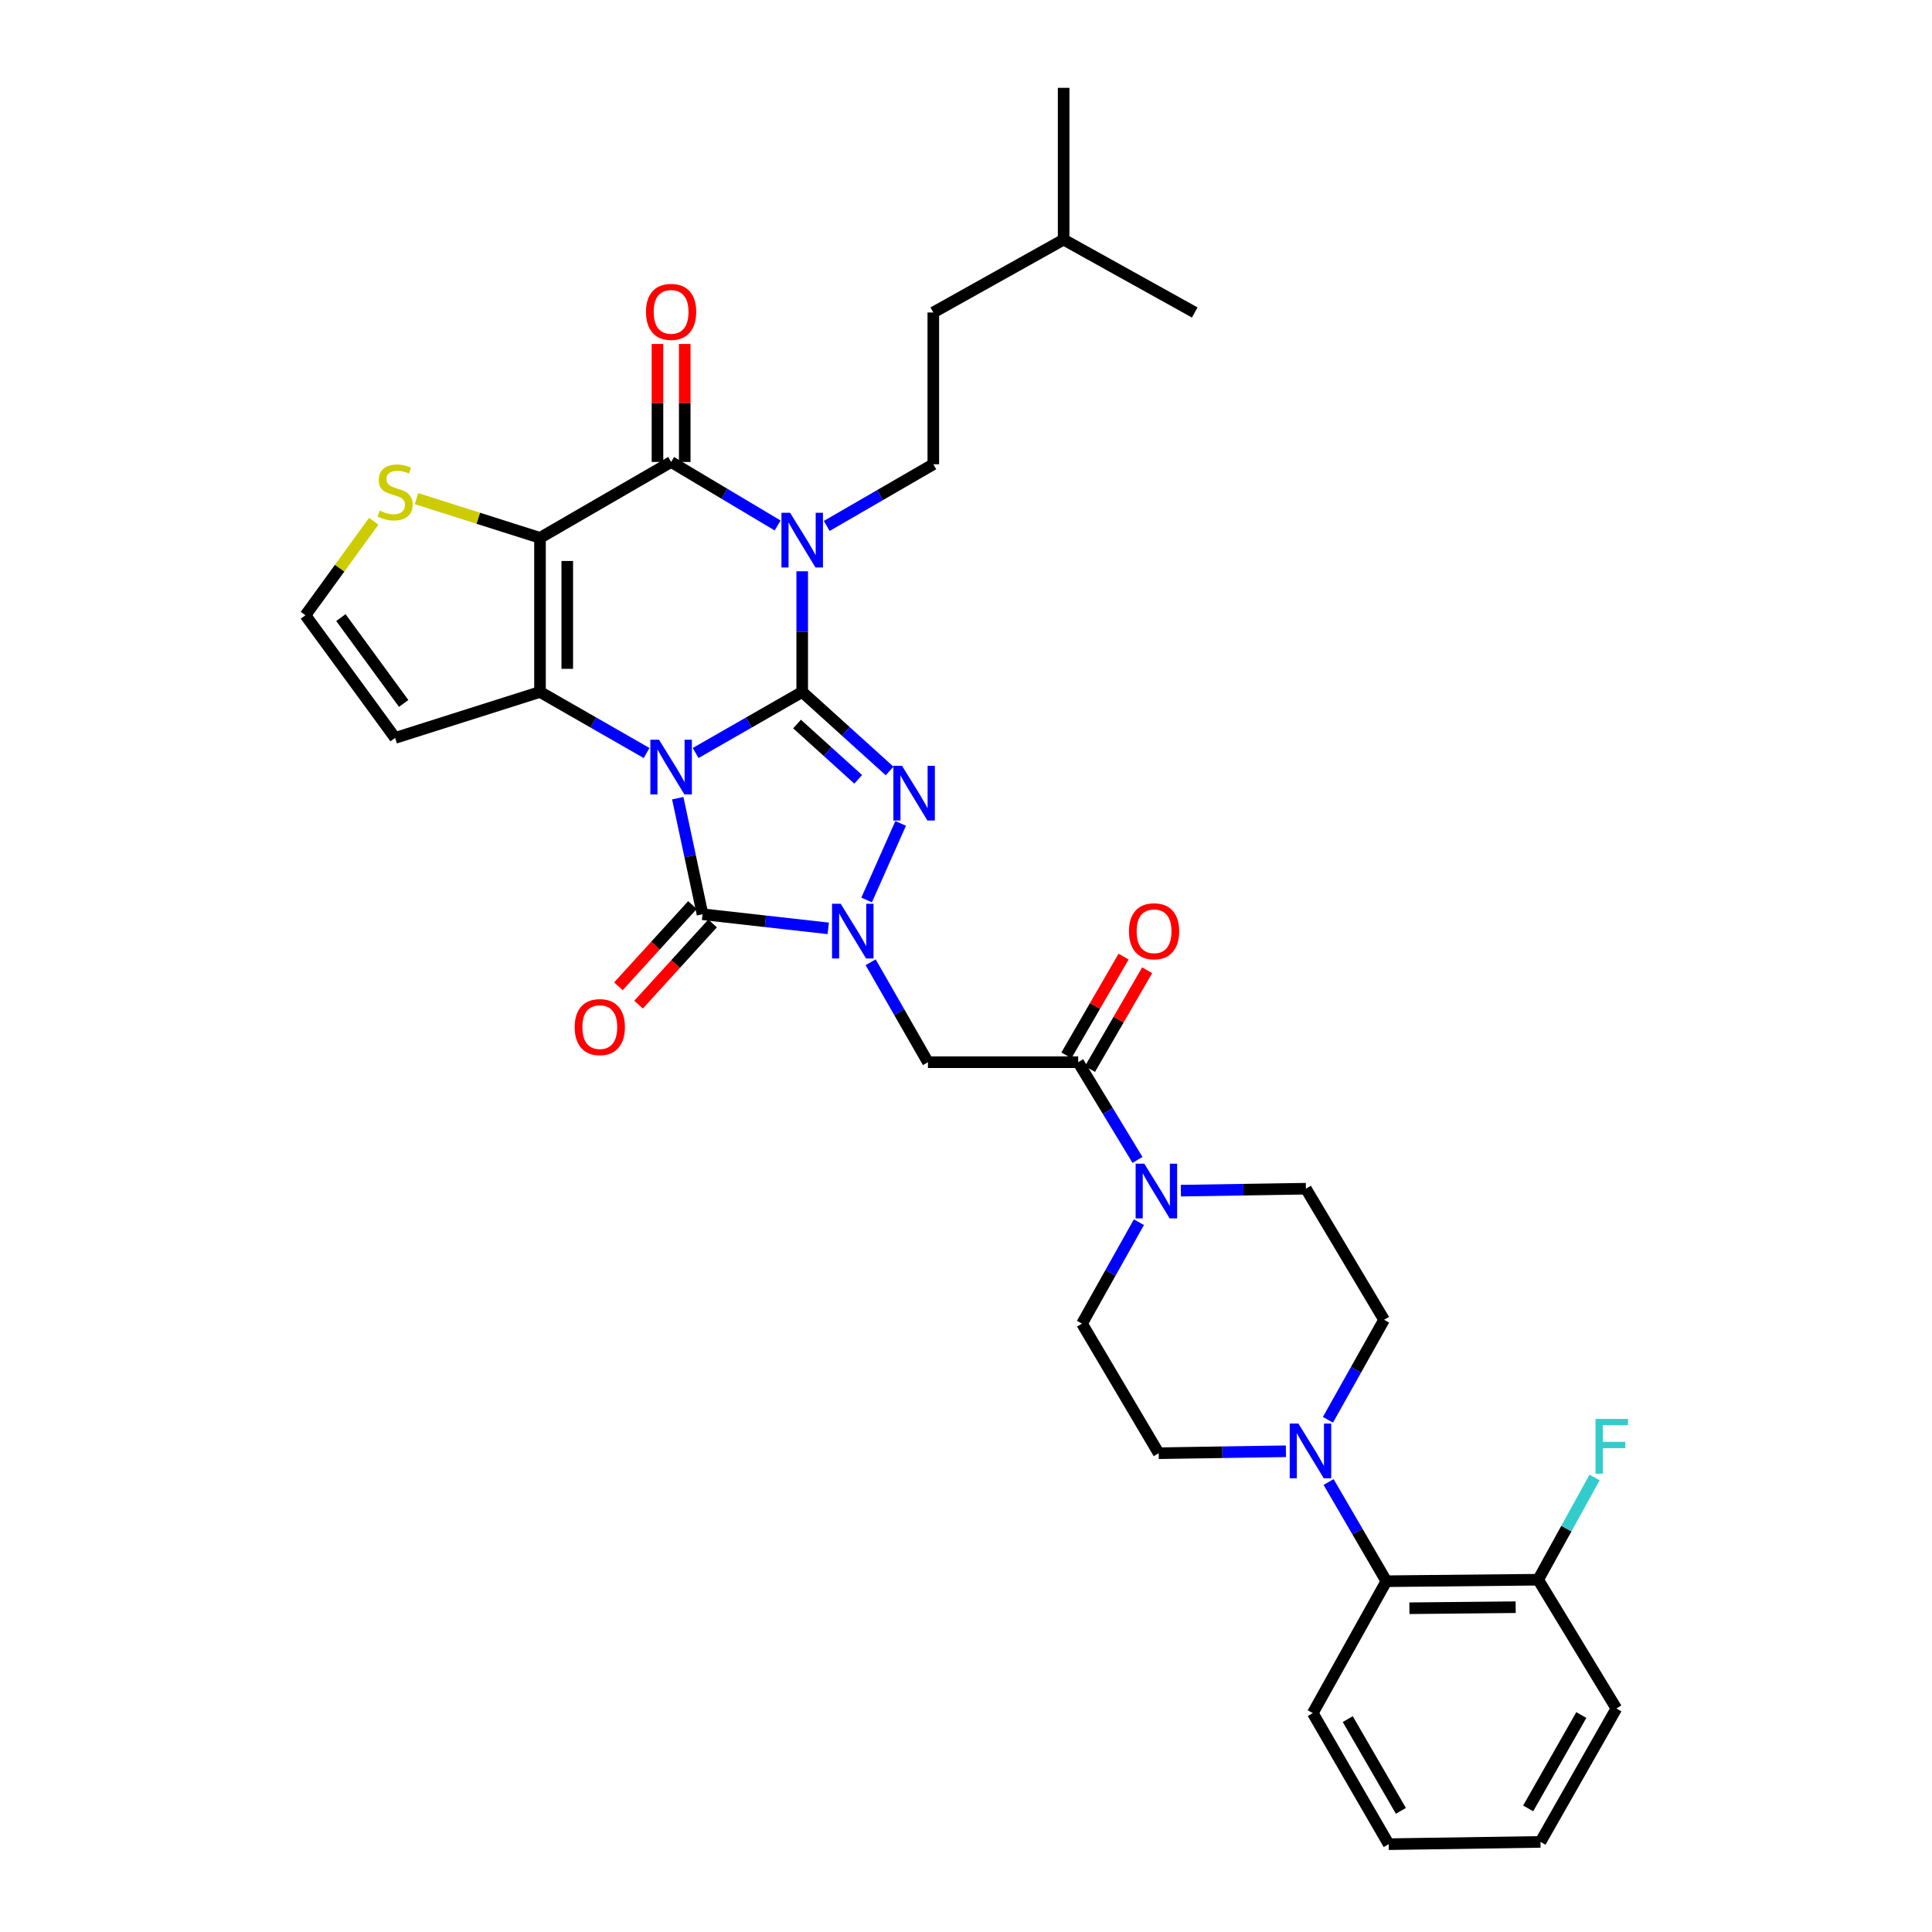<?xml version='1.0' encoding='iso-8859-1'?>
<svg version='1.1' baseProfile='full'
              xmlns='http://www.w3.org/2000/svg'
                      xmlns:rdkit='http://www.rdkit.org/xml'
                      xmlns:xlink='http://www.w3.org/1999/xlink'
                  xml:space='preserve'
width='1000px' height='1000px' viewBox='0 0 1000 1000'>
<!-- END OF HEADER -->
<rect style='opacity:1.0;fill:#FFFFFF;stroke:none' width='1000' height='1000' x='0' y='0'> </rect>
<path class='bond-0' d='M 360.059,389.758 L 387.64,373.954' style='fill:none;fill-rule:evenodd;stroke:#0000FF;stroke-width:6px;stroke-linecap:butt;stroke-linejoin:miter;stroke-opacity:1' />
<path class='bond-0' d='M 387.64,373.954 L 415.22,358.151' style='fill:none;fill-rule:evenodd;stroke:#000000;stroke-width:6px;stroke-linecap:butt;stroke-linejoin:miter;stroke-opacity:1' />
<path class='bond-2' d='M 334.669,389.758 L 307.088,373.954' style='fill:none;fill-rule:evenodd;stroke:#0000FF;stroke-width:6px;stroke-linecap:butt;stroke-linejoin:miter;stroke-opacity:1' />
<path class='bond-2' d='M 307.088,373.954 L 279.508,358.151' style='fill:none;fill-rule:evenodd;stroke:#000000;stroke-width:6px;stroke-linecap:butt;stroke-linejoin:miter;stroke-opacity:1' />
<path class='bond-6' d='M 350.803,413.14 L 357.215,443.176' style='fill:none;fill-rule:evenodd;stroke:#0000FF;stroke-width:6px;stroke-linecap:butt;stroke-linejoin:miter;stroke-opacity:1' />
<path class='bond-6' d='M 357.215,443.176 L 363.627,473.212' style='fill:none;fill-rule:evenodd;stroke:#000000;stroke-width:6px;stroke-linecap:butt;stroke-linejoin:miter;stroke-opacity:1' />
<path class='bond-1' d='M 415.22,358.151 L 415.22,326.924' style='fill:none;fill-rule:evenodd;stroke:#000000;stroke-width:6px;stroke-linecap:butt;stroke-linejoin:miter;stroke-opacity:1' />
<path class='bond-1' d='M 415.22,326.924 L 415.22,295.698' style='fill:none;fill-rule:evenodd;stroke:#0000FF;stroke-width:6px;stroke-linecap:butt;stroke-linejoin:miter;stroke-opacity:1' />
<path class='bond-5' d='M 415.22,358.151 L 437.837,378.601' style='fill:none;fill-rule:evenodd;stroke:#000000;stroke-width:6px;stroke-linecap:butt;stroke-linejoin:miter;stroke-opacity:1' />
<path class='bond-5' d='M 437.837,378.601 L 460.454,399.052' style='fill:none;fill-rule:evenodd;stroke:#0000FF;stroke-width:6px;stroke-linecap:butt;stroke-linejoin:miter;stroke-opacity:1' />
<path class='bond-5' d='M 412.544,374.75 L 428.376,389.065' style='fill:none;fill-rule:evenodd;stroke:#000000;stroke-width:6px;stroke-linecap:butt;stroke-linejoin:miter;stroke-opacity:1' />
<path class='bond-5' d='M 428.376,389.065 L 444.207,403.381' style='fill:none;fill-rule:evenodd;stroke:#0000FF;stroke-width:6px;stroke-linecap:butt;stroke-linejoin:miter;stroke-opacity:1' />
<path class='bond-13' d='M 427.92,272.223 L 455.498,256.261' style='fill:none;fill-rule:evenodd;stroke:#0000FF;stroke-width:6px;stroke-linecap:butt;stroke-linejoin:miter;stroke-opacity:1' />
<path class='bond-13' d='M 455.498,256.261 L 483.076,240.3' style='fill:none;fill-rule:evenodd;stroke:#000000;stroke-width:6px;stroke-linecap:butt;stroke-linejoin:miter;stroke-opacity:1' />
<path class='bond-36' d='M 402.505,271.991 L 374.935,255.55' style='fill:none;fill-rule:evenodd;stroke:#0000FF;stroke-width:6px;stroke-linecap:butt;stroke-linejoin:miter;stroke-opacity:1' />
<path class='bond-36' d='M 374.935,255.55 L 347.364,239.109' style='fill:none;fill-rule:evenodd;stroke:#000000;stroke-width:6px;stroke-linecap:butt;stroke-linejoin:miter;stroke-opacity:1' />
<path class='bond-3' d='M 279.508,358.151 L 279.508,278.398' style='fill:none;fill-rule:evenodd;stroke:#000000;stroke-width:6px;stroke-linecap:butt;stroke-linejoin:miter;stroke-opacity:1' />
<path class='bond-3' d='M 293.615,346.188 L 293.615,290.361' style='fill:none;fill-rule:evenodd;stroke:#000000;stroke-width:6px;stroke-linecap:butt;stroke-linejoin:miter;stroke-opacity:1' />
<path class='bond-14' d='M 279.508,358.151 L 204.512,381.945' style='fill:none;fill-rule:evenodd;stroke:#000000;stroke-width:6px;stroke-linecap:butt;stroke-linejoin:miter;stroke-opacity:1' />
<path class='bond-7' d='M 279.508,278.398 L 347.364,239.109' style='fill:none;fill-rule:evenodd;stroke:#000000;stroke-width:6px;stroke-linecap:butt;stroke-linejoin:miter;stroke-opacity:1' />
<path class='bond-12' d='M 279.508,278.398 L 247.534,268.24' style='fill:none;fill-rule:evenodd;stroke:#000000;stroke-width:6px;stroke-linecap:butt;stroke-linejoin:miter;stroke-opacity:1' />
<path class='bond-12' d='M 247.534,268.24 L 215.559,258.082' style='fill:none;fill-rule:evenodd;stroke:#CCCC00;stroke-width:6px;stroke-linecap:butt;stroke-linejoin:miter;stroke-opacity:1' />
<path class='bond-4' d='M 428.701,480.517 L 396.164,476.865' style='fill:none;fill-rule:evenodd;stroke:#0000FF;stroke-width:6px;stroke-linecap:butt;stroke-linejoin:miter;stroke-opacity:1' />
<path class='bond-4' d='M 396.164,476.865 L 363.627,473.212' style='fill:none;fill-rule:evenodd;stroke:#000000;stroke-width:6px;stroke-linecap:butt;stroke-linejoin:miter;stroke-opacity:1' />
<path class='bond-8' d='M 450.637,498.058 L 465.469,523.928' style='fill:none;fill-rule:evenodd;stroke:#0000FF;stroke-width:6px;stroke-linecap:butt;stroke-linejoin:miter;stroke-opacity:1' />
<path class='bond-8' d='M 465.469,523.928 L 480.302,549.799' style='fill:none;fill-rule:evenodd;stroke:#000000;stroke-width:6px;stroke-linecap:butt;stroke-linejoin:miter;stroke-opacity:1' />
<path class='bond-34' d='M 448.561,465.829 L 466.179,426.201' style='fill:none;fill-rule:evenodd;stroke:#0000FF;stroke-width:6px;stroke-linecap:butt;stroke-linejoin:miter;stroke-opacity:1' />
<path class='bond-17' d='M 358.414,468.46 L 339.254,489.48' style='fill:none;fill-rule:evenodd;stroke:#000000;stroke-width:6px;stroke-linecap:butt;stroke-linejoin:miter;stroke-opacity:1' />
<path class='bond-17' d='M 339.254,489.48 L 320.095,510.501' style='fill:none;fill-rule:evenodd;stroke:#FF0000;stroke-width:6px;stroke-linecap:butt;stroke-linejoin:miter;stroke-opacity:1' />
<path class='bond-17' d='M 368.84,477.963 L 349.681,498.984' style='fill:none;fill-rule:evenodd;stroke:#000000;stroke-width:6px;stroke-linecap:butt;stroke-linejoin:miter;stroke-opacity:1' />
<path class='bond-17' d='M 349.681,498.984 L 330.522,520.004' style='fill:none;fill-rule:evenodd;stroke:#FF0000;stroke-width:6px;stroke-linecap:butt;stroke-linejoin:miter;stroke-opacity:1' />
<path class='bond-18' d='M 354.418,239.109 L 354.418,208.576' style='fill:none;fill-rule:evenodd;stroke:#000000;stroke-width:6px;stroke-linecap:butt;stroke-linejoin:miter;stroke-opacity:1' />
<path class='bond-18' d='M 354.418,208.576 L 354.418,178.043' style='fill:none;fill-rule:evenodd;stroke:#FF0000;stroke-width:6px;stroke-linecap:butt;stroke-linejoin:miter;stroke-opacity:1' />
<path class='bond-18' d='M 340.31,239.109 L 340.31,208.576' style='fill:none;fill-rule:evenodd;stroke:#000000;stroke-width:6px;stroke-linecap:butt;stroke-linejoin:miter;stroke-opacity:1' />
<path class='bond-18' d='M 340.31,208.576 L 340.31,178.043' style='fill:none;fill-rule:evenodd;stroke:#FF0000;stroke-width:6px;stroke-linecap:butt;stroke-linejoin:miter;stroke-opacity:1' />
<path class='bond-9' d='M 480.302,549.799 L 558.072,549.799' style='fill:none;fill-rule:evenodd;stroke:#000000;stroke-width:6px;stroke-linecap:butt;stroke-linejoin:miter;stroke-opacity:1' />
<path class='bond-10' d='M 558.072,549.799 L 573.42,575.084' style='fill:none;fill-rule:evenodd;stroke:#000000;stroke-width:6px;stroke-linecap:butt;stroke-linejoin:miter;stroke-opacity:1' />
<path class='bond-10' d='M 573.42,575.084 L 588.767,600.369' style='fill:none;fill-rule:evenodd;stroke:#0000FF;stroke-width:6px;stroke-linecap:butt;stroke-linejoin:miter;stroke-opacity:1' />
<path class='bond-23' d='M 564.177,553.332 L 578.975,527.764' style='fill:none;fill-rule:evenodd;stroke:#000000;stroke-width:6px;stroke-linecap:butt;stroke-linejoin:miter;stroke-opacity:1' />
<path class='bond-23' d='M 578.975,527.764 L 593.773,502.196' style='fill:none;fill-rule:evenodd;stroke:#FF0000;stroke-width:6px;stroke-linecap:butt;stroke-linejoin:miter;stroke-opacity:1' />
<path class='bond-23' d='M 551.968,546.265 L 566.766,520.697' style='fill:none;fill-rule:evenodd;stroke:#000000;stroke-width:6px;stroke-linecap:butt;stroke-linejoin:miter;stroke-opacity:1' />
<path class='bond-23' d='M 566.766,520.697 L 581.564,495.129' style='fill:none;fill-rule:evenodd;stroke:#FF0000;stroke-width:6px;stroke-linecap:butt;stroke-linejoin:miter;stroke-opacity:1' />
<path class='bond-19' d='M 611.22,616.282 L 643.575,615.777' style='fill:none;fill-rule:evenodd;stroke:#0000FF;stroke-width:6px;stroke-linecap:butt;stroke-linejoin:miter;stroke-opacity:1' />
<path class='bond-19' d='M 643.575,615.777 L 675.931,615.272' style='fill:none;fill-rule:evenodd;stroke:#000000;stroke-width:6px;stroke-linecap:butt;stroke-linejoin:miter;stroke-opacity:1' />
<path class='bond-20' d='M 589.499,632.607 L 574.773,658.859' style='fill:none;fill-rule:evenodd;stroke:#0000FF;stroke-width:6px;stroke-linecap:butt;stroke-linejoin:miter;stroke-opacity:1' />
<path class='bond-20' d='M 574.773,658.859 L 560.048,685.111' style='fill:none;fill-rule:evenodd;stroke:#000000;stroke-width:6px;stroke-linecap:butt;stroke-linejoin:miter;stroke-opacity:1' />
<path class='bond-11' d='M 665.594,751.172 L 632.665,751.678' style='fill:none;fill-rule:evenodd;stroke:#0000FF;stroke-width:6px;stroke-linecap:butt;stroke-linejoin:miter;stroke-opacity:1' />
<path class='bond-11' d='M 632.665,751.678 L 599.736,752.184' style='fill:none;fill-rule:evenodd;stroke:#000000;stroke-width:6px;stroke-linecap:butt;stroke-linejoin:miter;stroke-opacity:1' />
<path class='bond-15' d='M 687.68,767.088 L 702.63,792.761' style='fill:none;fill-rule:evenodd;stroke:#0000FF;stroke-width:6px;stroke-linecap:butt;stroke-linejoin:miter;stroke-opacity:1' />
<path class='bond-15' d='M 702.63,792.761 L 717.579,818.433' style='fill:none;fill-rule:evenodd;stroke:#000000;stroke-width:6px;stroke-linecap:butt;stroke-linejoin:miter;stroke-opacity:1' />
<path class='bond-37' d='M 687.34,734.871 L 701.868,708.996' style='fill:none;fill-rule:evenodd;stroke:#0000FF;stroke-width:6px;stroke-linecap:butt;stroke-linejoin:miter;stroke-opacity:1' />
<path class='bond-37' d='M 701.868,708.996 L 716.396,683.121' style='fill:none;fill-rule:evenodd;stroke:#000000;stroke-width:6px;stroke-linecap:butt;stroke-linejoin:miter;stroke-opacity:1' />
<path class='bond-35' d='M 193.457,269.788 L 175.774,294.129' style='fill:none;fill-rule:evenodd;stroke:#CCCC00;stroke-width:6px;stroke-linecap:butt;stroke-linejoin:miter;stroke-opacity:1' />
<path class='bond-35' d='M 175.774,294.129 L 158.091,318.47' style='fill:none;fill-rule:evenodd;stroke:#000000;stroke-width:6px;stroke-linecap:butt;stroke-linejoin:miter;stroke-opacity:1' />
<path class='bond-25' d='M 483.076,240.3 L 483.076,161.738' style='fill:none;fill-rule:evenodd;stroke:#000000;stroke-width:6px;stroke-linecap:butt;stroke-linejoin:miter;stroke-opacity:1' />
<path class='bond-16' d='M 204.512,381.945 L 158.091,318.47' style='fill:none;fill-rule:evenodd;stroke:#000000;stroke-width:6px;stroke-linecap:butt;stroke-linejoin:miter;stroke-opacity:1' />
<path class='bond-16' d='M 208.936,364.096 L 176.441,319.664' style='fill:none;fill-rule:evenodd;stroke:#000000;stroke-width:6px;stroke-linecap:butt;stroke-linejoin:miter;stroke-opacity:1' />
<path class='bond-24' d='M 717.579,818.433 L 796.157,817.657' style='fill:none;fill-rule:evenodd;stroke:#000000;stroke-width:6px;stroke-linecap:butt;stroke-linejoin:miter;stroke-opacity:1' />
<path class='bond-24' d='M 729.505,832.424 L 784.51,831.881' style='fill:none;fill-rule:evenodd;stroke:#000000;stroke-width:6px;stroke-linecap:butt;stroke-linejoin:miter;stroke-opacity:1' />
<path class='bond-27' d='M 717.579,818.433 L 679.497,886.705' style='fill:none;fill-rule:evenodd;stroke:#000000;stroke-width:6px;stroke-linecap:butt;stroke-linejoin:miter;stroke-opacity:1' />
<path class='bond-22' d='M 675.931,615.272 L 716.396,683.121' style='fill:none;fill-rule:evenodd;stroke:#000000;stroke-width:6px;stroke-linecap:butt;stroke-linejoin:miter;stroke-opacity:1' />
<path class='bond-21' d='M 560.048,685.111 L 599.736,752.184' style='fill:none;fill-rule:evenodd;stroke:#000000;stroke-width:6px;stroke-linecap:butt;stroke-linejoin:miter;stroke-opacity:1' />
<path class='bond-26' d='M 796.157,817.657 L 810.755,791.2' style='fill:none;fill-rule:evenodd;stroke:#000000;stroke-width:6px;stroke-linecap:butt;stroke-linejoin:miter;stroke-opacity:1' />
<path class='bond-26' d='M 810.755,791.2 L 825.354,764.742' style='fill:none;fill-rule:evenodd;stroke:#33CCCC;stroke-width:6px;stroke-linecap:butt;stroke-linejoin:miter;stroke-opacity:1' />
<path class='bond-28' d='M 796.157,817.657 L 836.637,884.315' style='fill:none;fill-rule:evenodd;stroke:#000000;stroke-width:6px;stroke-linecap:butt;stroke-linejoin:miter;stroke-opacity:1' />
<path class='bond-29' d='M 483.076,161.738 L 550.533,124.024' style='fill:none;fill-rule:evenodd;stroke:#000000;stroke-width:6px;stroke-linecap:butt;stroke-linejoin:miter;stroke-opacity:1' />
<path class='bond-32' d='M 679.497,886.705 L 718.786,954.545' style='fill:none;fill-rule:evenodd;stroke:#000000;stroke-width:6px;stroke-linecap:butt;stroke-linejoin:miter;stroke-opacity:1' />
<path class='bond-32' d='M 697.598,889.811 L 725.101,937.299' style='fill:none;fill-rule:evenodd;stroke:#000000;stroke-width:6px;stroke-linecap:butt;stroke-linejoin:miter;stroke-opacity:1' />
<path class='bond-38' d='M 836.637,884.315 L 797.348,953.362' style='fill:none;fill-rule:evenodd;stroke:#000000;stroke-width:6px;stroke-linecap:butt;stroke-linejoin:miter;stroke-opacity:1' />
<path class='bond-38' d='M 818.482,887.695 L 790.98,936.028' style='fill:none;fill-rule:evenodd;stroke:#000000;stroke-width:6px;stroke-linecap:butt;stroke-linejoin:miter;stroke-opacity:1' />
<path class='bond-30' d='M 550.533,124.024 L 618.389,161.738' style='fill:none;fill-rule:evenodd;stroke:#000000;stroke-width:6px;stroke-linecap:butt;stroke-linejoin:miter;stroke-opacity:1' />
<path class='bond-31' d='M 550.533,124.024 L 550.533,45.455' style='fill:none;fill-rule:evenodd;stroke:#000000;stroke-width:6px;stroke-linecap:butt;stroke-linejoin:miter;stroke-opacity:1' />
<path class='bond-33' d='M 718.786,954.545 L 797.348,953.362' style='fill:none;fill-rule:evenodd;stroke:#000000;stroke-width:6px;stroke-linecap:butt;stroke-linejoin:miter;stroke-opacity:1' />
<path  class='atom-0' d='M 341.104 382.872
L 350.384 397.872
Q 351.304 399.352, 352.784 402.032
Q 354.264 404.712, 354.344 404.872
L 354.344 382.872
L 358.104 382.872
L 358.104 411.192
L 354.224 411.192
L 344.264 394.792
Q 343.104 392.872, 341.864 390.672
Q 340.664 388.472, 340.304 387.792
L 340.304 411.192
L 336.624 411.192
L 336.624 382.872
L 341.104 382.872
' fill='#0000FF'/>
<path  class='atom-2' d='M 408.96 265.413
L 418.24 280.413
Q 419.16 281.893, 420.64 284.573
Q 422.12 287.253, 422.2 287.413
L 422.2 265.413
L 425.96 265.413
L 425.96 293.733
L 422.08 293.733
L 412.12 277.333
Q 410.96 275.413, 409.72 273.213
Q 408.52 271.013, 408.16 270.333
L 408.16 293.733
L 404.48 293.733
L 404.48 265.413
L 408.96 265.413
' fill='#0000FF'/>
<path  class='atom-5' d='M 435.137 467.783
L 444.417 482.783
Q 445.337 484.263, 446.817 486.943
Q 448.297 489.623, 448.377 489.783
L 448.377 467.783
L 452.137 467.783
L 452.137 496.103
L 448.257 496.103
L 438.297 479.703
Q 437.137 477.783, 435.897 475.583
Q 434.697 473.383, 434.337 472.703
L 434.337 496.103
L 430.657 496.103
L 430.657 467.783
L 435.137 467.783
' fill='#0000FF'/>
<path  class='atom-6' d='M 466.886 396.368
L 476.166 411.368
Q 477.086 412.848, 478.566 415.528
Q 480.046 418.208, 480.126 418.368
L 480.126 396.368
L 483.886 396.368
L 483.886 424.688
L 480.006 424.688
L 470.046 408.288
Q 468.886 406.368, 467.646 404.168
Q 466.446 401.968, 466.086 401.288
L 466.086 424.688
L 462.406 424.688
L 462.406 396.368
L 466.886 396.368
' fill='#0000FF'/>
<path  class='atom-11' d='M 592.285 602.319
L 601.565 617.319
Q 602.485 618.799, 603.965 621.479
Q 605.445 624.159, 605.525 624.319
L 605.525 602.319
L 609.285 602.319
L 609.285 630.639
L 605.405 630.639
L 595.445 614.239
Q 594.285 612.319, 593.045 610.119
Q 591.845 607.919, 591.485 607.239
L 591.485 630.639
L 587.805 630.639
L 587.805 602.319
L 592.285 602.319
' fill='#0000FF'/>
<path  class='atom-12' d='M 672.038 736.817
L 681.318 751.817
Q 682.238 753.297, 683.718 755.977
Q 685.198 758.657, 685.278 758.817
L 685.278 736.817
L 689.038 736.817
L 689.038 765.137
L 685.158 765.137
L 675.198 748.737
Q 674.038 746.817, 672.798 744.617
Q 671.598 742.417, 671.238 741.737
L 671.238 765.137
L 667.558 765.137
L 667.558 736.817
L 672.038 736.817
' fill='#0000FF'/>
<path  class='atom-13' d='M 196.512 264.292
Q 196.832 264.412, 198.152 264.972
Q 199.472 265.532, 200.912 265.892
Q 202.392 266.212, 203.832 266.212
Q 206.512 266.212, 208.072 264.932
Q 209.632 263.612, 209.632 261.332
Q 209.632 259.772, 208.832 258.812
Q 208.072 257.852, 206.872 257.332
Q 205.672 256.812, 203.672 256.212
Q 201.152 255.452, 199.632 254.732
Q 198.152 254.012, 197.072 252.492
Q 196.032 250.972, 196.032 248.412
Q 196.032 244.852, 198.432 242.652
Q 200.872 240.452, 205.672 240.452
Q 208.952 240.452, 212.672 242.012
L 211.752 245.092
Q 208.352 243.692, 205.792 243.692
Q 203.032 243.692, 201.512 244.852
Q 199.992 245.972, 200.032 247.932
Q 200.032 249.452, 200.792 250.372
Q 201.592 251.292, 202.712 251.812
Q 203.872 252.332, 205.792 252.932
Q 208.352 253.732, 209.872 254.532
Q 211.392 255.332, 212.472 256.972
Q 213.592 258.572, 213.592 261.332
Q 213.592 265.252, 210.952 267.372
Q 208.352 269.452, 203.992 269.452
Q 201.472 269.452, 199.552 268.892
Q 197.672 268.372, 195.432 267.452
L 196.512 264.292
' fill='#CCCC00'/>
<path  class='atom-18' d='M 297.458 531.626
Q 297.458 524.826, 300.818 521.026
Q 304.178 517.226, 310.458 517.226
Q 316.738 517.226, 320.098 521.026
Q 323.458 524.826, 323.458 531.626
Q 323.458 538.506, 320.058 542.426
Q 316.658 546.306, 310.458 546.306
Q 304.218 546.306, 300.818 542.426
Q 297.458 538.546, 297.458 531.626
M 310.458 543.106
Q 314.778 543.106, 317.098 540.226
Q 319.458 537.306, 319.458 531.626
Q 319.458 526.066, 317.098 523.266
Q 314.778 520.426, 310.458 520.426
Q 306.138 520.426, 303.778 523.226
Q 301.458 526.026, 301.458 531.626
Q 301.458 537.346, 303.778 540.226
Q 306.138 543.106, 310.458 543.106
' fill='#FF0000'/>
<path  class='atom-19' d='M 334.364 161.418
Q 334.364 154.618, 337.724 150.818
Q 341.084 147.018, 347.364 147.018
Q 353.644 147.018, 357.004 150.818
Q 360.364 154.618, 360.364 161.418
Q 360.364 168.298, 356.964 172.218
Q 353.564 176.098, 347.364 176.098
Q 341.124 176.098, 337.724 172.218
Q 334.364 168.338, 334.364 161.418
M 347.364 172.898
Q 351.684 172.898, 354.004 170.018
Q 356.364 167.098, 356.364 161.418
Q 356.364 155.858, 354.004 153.058
Q 351.684 150.218, 347.364 150.218
Q 343.044 150.218, 340.684 153.018
Q 338.364 155.818, 338.364 161.418
Q 338.364 167.138, 340.684 170.018
Q 343.044 172.898, 347.364 172.898
' fill='#FF0000'/>
<path  class='atom-24' d='M 584.346 482.023
Q 584.346 475.223, 587.706 471.423
Q 591.066 467.623, 597.346 467.623
Q 603.626 467.623, 606.986 471.423
Q 610.346 475.223, 610.346 482.023
Q 610.346 488.903, 606.946 492.823
Q 603.546 496.703, 597.346 496.703
Q 591.106 496.703, 587.706 492.823
Q 584.346 488.943, 584.346 482.023
M 597.346 493.503
Q 601.666 493.503, 603.986 490.623
Q 606.346 487.703, 606.346 482.023
Q 606.346 476.463, 603.986 473.663
Q 601.666 470.823, 597.346 470.823
Q 593.026 470.823, 590.666 473.623
Q 588.346 476.423, 588.346 482.023
Q 588.346 487.743, 590.666 490.623
Q 593.026 493.503, 597.346 493.503
' fill='#FF0000'/>
<path  class='atom-27' d='M 825.834 734.45
L 842.674 734.45
L 842.674 737.69
L 829.634 737.69
L 829.634 746.29
L 841.234 746.29
L 841.234 749.57
L 829.634 749.57
L 829.634 762.77
L 825.834 762.77
L 825.834 734.45
' fill='#33CCCC'/>
</svg>
